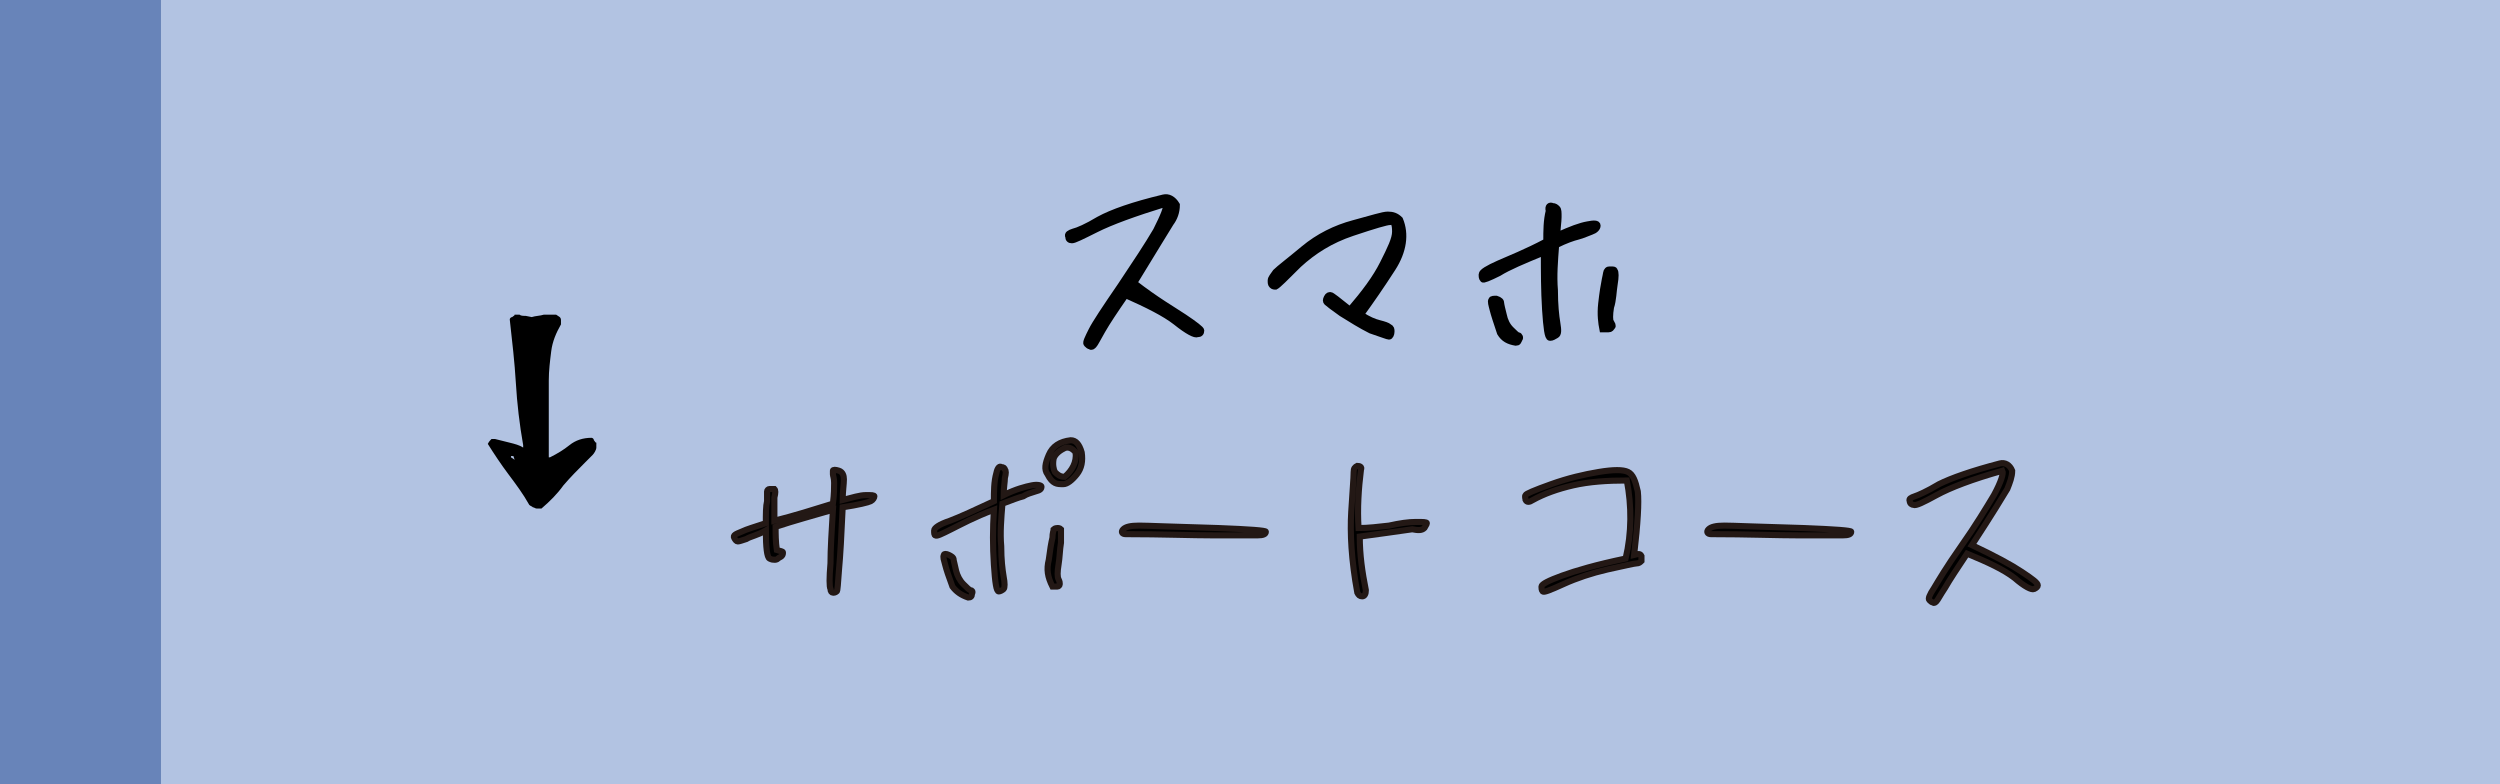 <?xml version="1.0" encoding="utf-8"?>
<!-- Generator: Adobe Illustrator 26.5.3, SVG Export Plug-In . SVG Version: 6.00 Build 0)  -->
<svg version="1.1" id="af16cd2b-7028-444b-9441-aab4541dd165"
	 xmlns="http://www.w3.org/2000/svg" xmlns:xlink="http://www.w3.org/1999/xlink" x="0px" y="0px" viewBox="0 0 205 64.3"
	 style="enable-background:new 0 0 205 64.3;" xml:space="preserve">
<style type="text/css">
	.st0{fill:#B2C3E2;}
	.st1{fill:#6884B9;}
	.st2{stroke:#231815;stroke-width:0.5;stroke-miterlimit:10;}
	.st3{stroke:#000000;stroke-width:0.5;stroke-miterlimit:10;}
</style>
<g>
	<rect class="st0" width="205" height="64.3"/>
	<rect class="st1" width="13.2" height="64.3"/>
</g>
<path d="M44,41.7c-0.1,0-0.2-0.1-0.3-0.1c-0.1-0.1-0.2-0.1-0.3-0.2c-0.5-0.9-1.1-1.7-1.7-2.5c-0.6-0.8-1.2-1.7-1.7-2.5
	c0.1-0.2,0.2-0.3,0.3-0.4h0.3l1.2,0.3c0.4,0.1,0.8,0.2,1.1,0.4v-0.2c-0.3-1.7-0.5-3.4-0.6-5.1S42,28,41.8,26.2
	c0-0.1,0.1-0.2,0.2-0.2c0.1-0.1,0.2-0.1,0.2-0.2h0.4c0.1,0.1,0.3,0.1,0.5,0.1l0.5,0.1c0.3-0.1,0.7-0.1,1-0.2h1l0.3,0.2
	c0.1,0.1,0.1,0.2,0.1,0.3v0.3c-0.4,0.7-0.7,1.4-0.8,2.2S45,30.4,45,31.2v6.3h0.1c0.6-0.3,1.1-0.6,1.6-1s1.1-0.6,1.8-0.6
	c0.1,0,0.2,0.1,0.2,0.2c0.1,0.1,0.1,0.2,0.2,0.2v0.4c0,0.2-0.2,0.5-0.3,0.6L48,37.9c-0.6,0.6-1.2,1.2-1.8,1.9
	c-0.5,0.7-1.1,1.3-1.8,1.9C44.4,41.7,44,41.7,44,41.7z M42.2,37.7l-0.1-0.3h-0.2v0.1L42.2,37.7L42.2,37.7z"/>
<g>
	<path class="st2" d="M61.2,44.2c-0.3,0.1-0.6,0.2-0.7,0.2c-0.1,0-0.2-0.1-0.3-0.3s0.1-0.3,0.6-0.5c0.4-0.2,1.1-0.4,2-0.7
		c0-0.8,0-1.4,0.1-1.8c0-0.4,0-0.7,0-0.8s0.1-0.2,0.2-0.2c0.1,0,0.3,0,0.4,0c0.1,0.1,0.1,0.3,0,0.7c0,0.4,0,1.1,0,1.9
		c1.6-0.4,3.2-0.9,4.8-1.4c0.1-0.8,0.1-1.3,0.1-1.7s-0.1-0.6-0.1-0.7c0-0.1,0-0.2,0-0.3s0.2-0.1,0.5,0s0.4,0.4,0.4,0.7
		c0,0.4-0.1,1-0.1,1.7c0.8-0.2,1.4-0.4,1.9-0.4s0.7,0,0.7,0.1s-0.1,0.3-0.3,0.4c-0.2,0.1-1,0.3-2.3,0.5c-0.1,2.3-0.2,4-0.3,5.1
		s-0.1,1.8-0.2,1.8c-0.1,0.1-0.2,0.1-0.3,0.1c-0.1,0-0.2-0.1-0.2-0.3c-0.1-0.2-0.1-0.9,0-2.1c0-1.2,0.1-2.7,0.2-4.4
		c-1.7,0.5-3.2,0.9-4.7,1.4c0,0.6,0,1.2,0.1,1.9c0.3,0.1,0.5,0.1,0.5,0.2c0,0.1,0,0.2-0.1,0.3c-0.1,0.1-0.2,0.1-0.3,0.2
		c-0.1,0.1-0.2,0.1-0.3,0.1s-0.2,0-0.4-0.1s-0.3-0.9-0.3-2.3C62.1,43.9,61.5,44,61.2,44.2z"/>
	<path class="st2" d="M82.1,38.3c0.2,0,0.3,0.1,0.3,0.2c0.1,0.1,0.1,0.3,0,0.7c0,0.3-0.1,0.8-0.1,1.4c1-0.5,1.8-0.7,2.3-0.8
		s0.8,0,0.8,0.1c0,0.2-0.1,0.3-0.5,0.4c-0.3,0.1-0.7,0.2-1,0.4c-0.4,0.1-0.9,0.3-1.7,0.6c-0.1,1.2-0.2,2.4-0.1,3.5
		c0,1.1,0.1,1.9,0.2,2.5c0.1,0.5,0.1,0.9,0,1s-0.3,0.2-0.4,0.2c-0.2,0-0.3-0.7-0.4-2.2s-0.1-2.9,0-4.5c-1.6,0.6-2.7,1.2-3.5,1.6
		c-0.8,0.4-1.2,0.6-1.3,0.5c-0.1,0-0.1-0.2-0.1-0.4s0.4-0.5,1.3-0.8c0.8-0.3,2.1-0.9,3.6-1.6c0-0.8,0-1.6,0.2-2.3
		C81.8,38.3,82,38.2,82.1,38.3z M78.1,48.1c-0.3-0.8-0.5-1.4-0.6-1.8c-0.1-0.4-0.2-0.6-0.1-0.8c0-0.1,0.2-0.1,0.4,0s0.4,0.2,0.4,0.4
		c0,0.1,0.1,0.4,0.2,0.9c0.1,0.4,0.3,0.8,0.6,1.1c0.3,0.3,0.5,0.5,0.6,0.5s0.2,0.1,0.1,0.3c0,0.2-0.1,0.3-0.3,0.3
		C78.8,48.8,78.4,48.5,78.1,48.1z M88.7,37.1c0.1,0.7,0,1.3-0.4,1.8s-0.8,0.8-1.1,0.8c-0.3,0-0.5,0-0.7-0.1s-0.4-0.3-0.6-0.7
		c-0.3-0.4-0.2-0.9,0.1-1.6c0.3-0.7,0.9-1.1,1.8-1.2C88.2,36.1,88.5,36.4,88.7,37.1z M86,45.9c0.1-0.8,0.2-1.4,0.3-1.8
		c0-0.4,0.1-0.6,0.1-0.7c0,0,0.1-0.1,0.3-0.1c0.1,0,0.2,0,0.3,0.1c0,0.1,0,0.4,0,1.1c-0.1,0.6-0.1,1.2-0.2,1.8s-0.1,1,0,1.2
		s0.1,0.3,0.1,0.4c0,0.1-0.1,0.2-0.2,0.2s-0.3,0-0.4,0C85.9,47.3,85.8,46.7,86,45.9z M88.2,37.1c-0.3-0.4-0.7-0.5-1-0.3
		c-0.4,0.2-0.7,0.5-0.8,0.8c-0.1,0.5,0,0.9,0.1,1.1c0.2,0.2,0.4,0.4,0.8,0.4C87.9,38.6,88.3,37.9,88.2,37.1z"/>
	<path class="st2" d="M103.8,43.6c0,0.2-0.2,0.3-0.7,0.3s-1.6,0-3.5,0s-4.3-0.1-7.3-0.1c-0.3,0-0.4-0.2-0.2-0.4
		c0.2-0.2,0.6-0.3,1.3-0.3c0.7,0,2.8,0.1,6.5,0.2C102.5,43.4,103.8,43.5,103.8,43.6z"/>
	<path class="st2" d="M111.5,44c0,1.5,0.2,2.9,0.5,4.4c0,0.3-0.1,0.5-0.3,0.5c-0.2,0-0.3-0.1-0.4-0.3c-0.5-2.7-0.6-4.9-0.5-6.6
		c0.1-1.7,0.2-2.8,0.2-3.3c0-0.3,0.1-0.4,0.3-0.5c0.2,0,0.4,0.1,0.3,0.3c-0.2,1.6-0.3,3.2-0.2,4.8c0.8,0,1.6-0.1,2.5-0.2
		c0.9-0.2,1.6-0.3,2.2-0.3s0.9,0,0.9,0.1s-0.1,0.2-0.2,0.4c-0.2,0.2-0.5,0.2-1,0.1C114.4,43.6,113,43.8,111.5,44z"/>
	<path class="st2" d="M125.1,41c0-0.1-0.1-0.3,0-0.4c0-0.1,0.7-0.4,2.1-0.9c1.4-0.5,2.7-0.8,3.9-1s2-0.2,2.4,0s0.6,0.7,0.8,1.6
		c0.1,0.9,0,2.6-0.3,5.2c0.4-0.1,0.5-0.1,0.6,0.1c0,0.1,0,0.3,0,0.4c-0.1,0.1-0.2,0.2-0.4,0.2s-1,0.2-2.4,0.5
		c-1.3,0.3-2.5,0.7-3.6,1.2c-1.1,0.5-1.6,0.7-1.7,0.6c-0.1-0.1-0.1-0.3-0.1-0.4c0-0.2,0.6-0.5,1.7-0.9c1.1-0.4,2.8-0.9,5.2-1.4
		c0.5-2.1,0.5-4.3,0.1-6.4c-1.6,0-3.1,0.1-4.4,0.4c-1.3,0.3-2.4,0.7-3.3,1.2C125.4,41.2,125.2,41.2,125.1,41z"/>
	<path class="st2" d="M151.8,43.6c0,0.2-0.2,0.3-0.7,0.3s-1.6,0-3.5,0s-4.3-0.1-7.3-0.1c-0.3,0-0.4-0.2-0.2-0.4s0.6-0.3,1.3-0.3
		s2.8,0.1,6.5,0.2C150.5,43.4,151.8,43.5,151.8,43.6z"/>
	<path class="st2" d="M165.8,46.9c0.9,0.6,1.3,0.9,1.3,1.1c0,0.1-0.1,0.2-0.3,0.3s-0.8-0.2-1.6-0.9c-0.9-0.7-2.2-1.3-3.9-2
		c-0.8,1.2-1.4,2.1-1.8,2.8c-0.4,0.6-0.6,1-0.7,1.1c-0.1,0.1-0.2,0.2-0.3,0.1c-0.1,0-0.2-0.1-0.3-0.2c-0.1-0.1,0-0.4,0.4-1
		c0.3-0.5,1-1.7,2.2-3.4s2.1-3.2,2.7-4.2c0.6-1.1,0.8-1.8,0.7-2c-2.5,0.7-4.3,1.4-5.4,2c-1.1,0.6-1.7,0.9-1.9,0.8
		c-0.1,0-0.3-0.1-0.3-0.3c-0.1-0.2,0.1-0.3,0.4-0.4c0.3-0.1,1-0.4,2-1c1-0.5,2.7-1.1,5-1.7c0.4-0.1,0.8,0.1,1,0.6
		c0,0.5-0.2,1-0.4,1.5c-0.3,0.5-1.2,2-2.9,4.6C163.6,45.6,164.9,46.3,165.8,46.9z"/>
</g>
<g>
	<path class="st3" d="M97.1,26c0.9,0.6,1.4,1,1.4,1.1c0,0.2-0.1,0.3-0.3,0.3c-0.2,0.1-0.8-0.2-1.8-1c-0.9-0.7-2.3-1.4-4.1-2.2
		c-0.9,1.3-1.5,2.2-1.9,2.9s-0.6,1.1-0.7,1.2s-0.2,0.2-0.3,0.1c-0.1,0-0.2-0.1-0.3-0.2c-0.1-0.1,0.1-0.5,0.4-1.1s1.1-1.8,2.4-3.7
		c1.2-1.8,2.2-3.3,2.9-4.5c0.6-1.2,0.9-1.9,0.8-2.2c-2.6,0.8-4.5,1.5-5.7,2.1s-1.8,0.9-2,0.9s-0.3-0.1-0.3-0.3
		c-0.1-0.2,0.1-0.3,0.4-0.4c0.4-0.1,1.1-0.4,2.1-1c1.1-0.6,2.8-1.2,5.3-1.8c0.4-0.1,0.8,0.1,1.1,0.6c0,0.6-0.2,1.1-0.5,1.5
		c-0.3,0.5-1.3,2.1-3,4.9C94.8,24.6,96.2,25.4,97.1,26z"/>
	<path class="st3" d="M114.2,22c-0.9,1.4-1.8,2.7-2.6,3.8c0.6,0.4,1.1,0.6,1.5,0.7s0.7,0.2,0.8,0.3c0.2,0.1,0.2,0.2,0.2,0.4
		s-0.1,0.4-0.2,0.4s-0.6-0.2-1.5-0.5c-0.8-0.4-1.6-0.9-2.4-1.4c-0.7-0.5-1.1-0.8-1.2-0.9s-0.1-0.2,0-0.4s0.2-0.2,0.3-0.2
		s0.6,0.4,1.6,1.2c1.2-1.4,2.1-2.6,2.7-3.8s1-2,1-2.6s-0.1-0.9-0.4-0.8c-0.3,0-1.3,0.3-3.1,0.9c-1.8,0.6-3.2,1.5-4.4,2.6
		c-1.1,1.1-1.7,1.7-1.9,1.8c-0.1,0-0.2,0-0.3-0.1c-0.1-0.1-0.1-0.2-0.1-0.4s0.2-0.4,0.4-0.7c0.3-0.3,1.1-0.9,2.3-1.9
		c1.2-1,2.6-1.7,4.1-2.1s2.4-0.7,2.8-0.7s0.7,0.1,1,0.4C115.3,19.2,115.1,20.6,114.2,22z"/>
	<path class="st3" d="M127.3,16.9c0.2,0,0.3,0.1,0.4,0.2s0.1,0.3,0.1,0.7s-0.1,0.9-0.1,1.5c1.1-0.5,1.9-0.8,2.5-0.9
		c0.5-0.1,0.8-0.1,0.8,0.1s-0.2,0.4-0.5,0.5s-0.7,0.3-1.1,0.4s-1,0.3-1.8,0.7c-0.1,1.3-0.2,2.5-0.1,3.7c0,1.2,0.1,2.1,0.2,2.7
		s0.1,0.9-0.1,1s-0.3,0.2-0.5,0.2s-0.3-0.8-0.4-2.3c-0.1-1.6-0.1-3.1-0.1-4.7c-1.7,0.7-2.9,1.2-3.7,1.7c-0.8,0.4-1.3,0.6-1.3,0.5
		c-0.1-0.1-0.1-0.2-0.1-0.4s0.5-0.5,1.4-0.9s2.2-0.9,3.9-1.8c0-0.9,0-1.7,0.2-2.5C126.9,16.9,127.1,16.8,127.3,16.9z M123,27.3
		c-0.3-0.9-0.5-1.5-0.6-1.9s-0.2-0.7-0.1-0.8c0-0.1,0.2-0.1,0.4-0.1c0.3,0.1,0.4,0.2,0.4,0.4c0,0.1,0.1,0.5,0.2,0.9
		c0.1,0.5,0.3,0.9,0.6,1.2c0.3,0.3,0.5,0.5,0.6,0.5s0.2,0.2,0.1,0.3c-0.1,0.2-0.1,0.3-0.3,0.3C123.7,28,123.3,27.8,123,27.3z
		 M131.3,24.9c0.1-0.9,0.2-1.5,0.3-2c0.1-0.4,0.1-0.7,0.2-0.7c0-0.1,0.1-0.1,0.3-0.1s0.3,0,0.3,0.1c0.1,0.1,0.1,0.5,0,1.1
		s-0.1,1.3-0.3,1.9c-0.1,0.6-0.1,1.1,0,1.2c0.1,0.2,0.2,0.3,0.1,0.4c-0.1,0.1-0.1,0.2-0.3,0.2h-0.5
		C131.3,26.5,131.2,25.8,131.3,24.9z"/>
</g>
</svg>